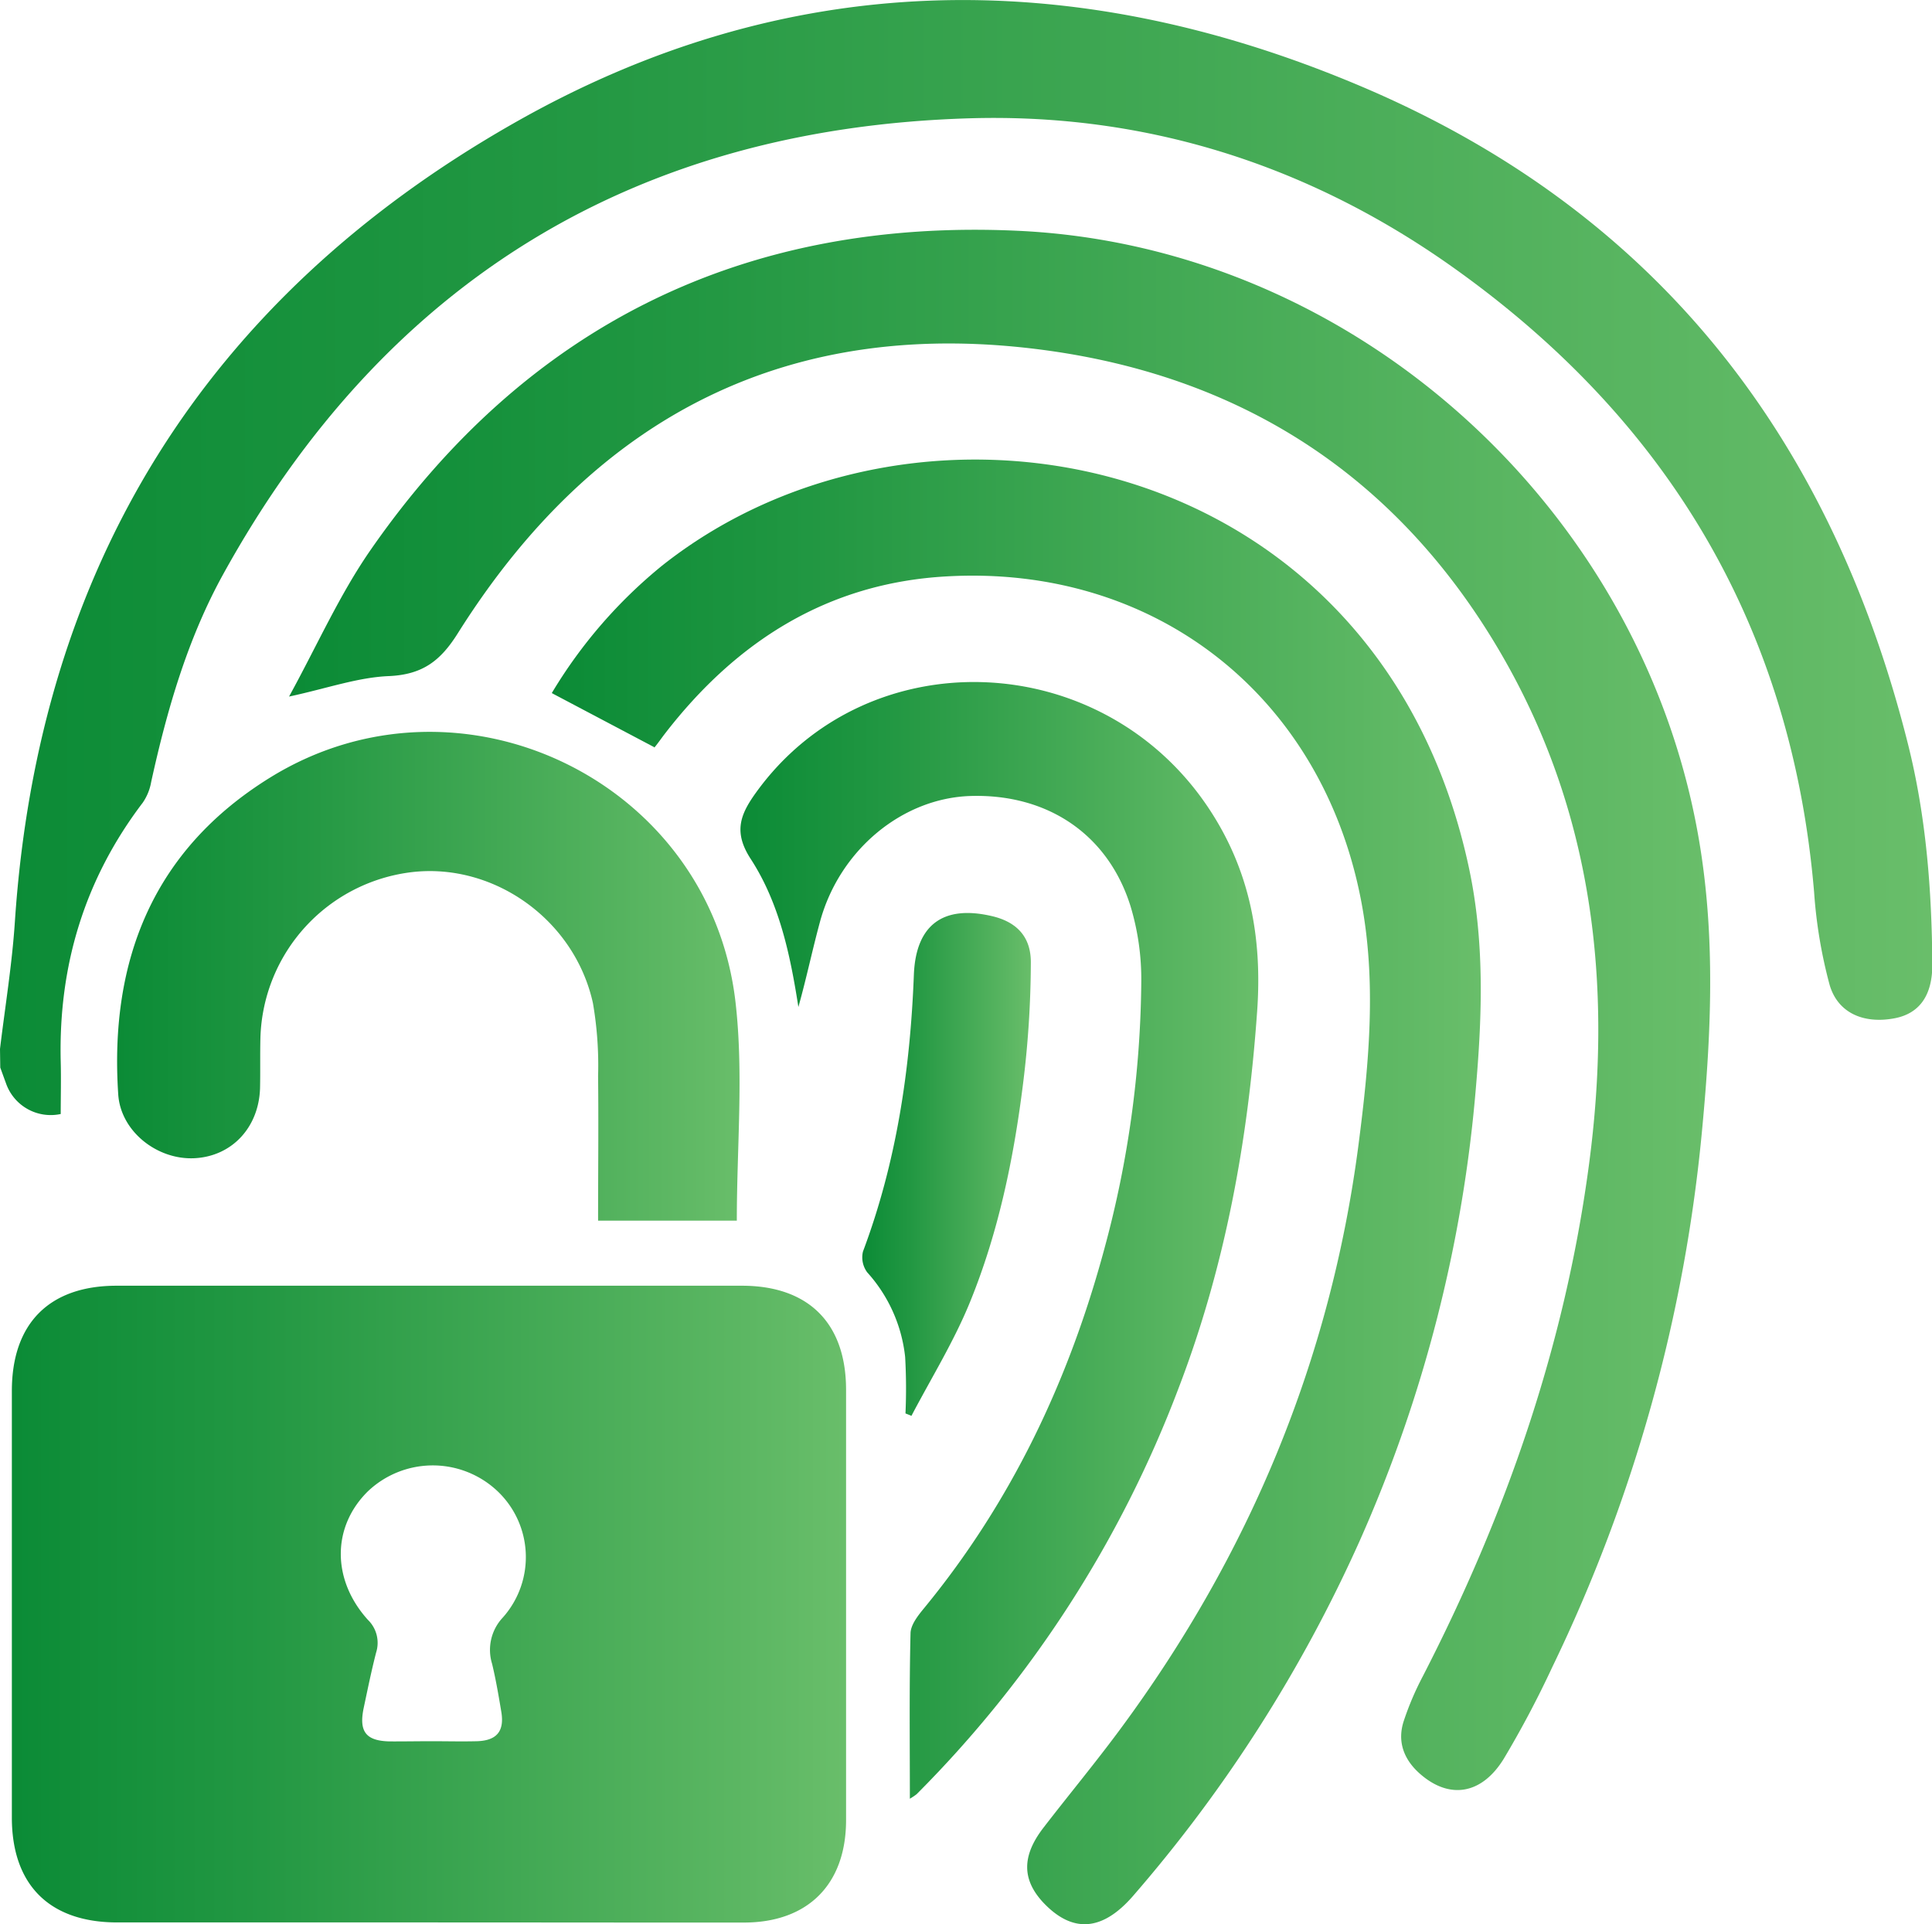 <svg xmlns="http://www.w3.org/2000/svg" xmlns:xlink="http://www.w3.org/1999/xlink" id="Layer_1" data-name="Layer 1" viewBox="0 0 294.96 293.8"><defs><style>.cls-1{fill:url(#linear-gradient);}.cls-2{fill:url(#linear-gradient-2);}.cls-3{fill:url(#linear-gradient-3);}.cls-4{fill:url(#linear-gradient-4);}.cls-5{fill:url(#linear-gradient-5);}.cls-6{fill:url(#linear-gradient-6);}.cls-7{fill:url(#linear-gradient-7);}</style><linearGradient id="linear-gradient" x1="122.34" y1="120.02" x2="417.3" y2="120.02" gradientUnits="userSpaceOnUse"><stop offset="0" stop-color="#0b8b36"></stop><stop offset="0.3" stop-color="#239843"></stop><stop offset="0.92" stop-color="#60b965"></stop><stop offset="1" stop-color="#69be6a"></stop></linearGradient><linearGradient id="linear-gradient-2" x1="124.15" y1="279.81" x2="251.51" y2="279.81" xlink:href="#linear-gradient"></linearGradient><linearGradient id="linear-gradient-3" x1="166.47" y1="189.08" x2="383.43" y2="189.08" xlink:href="#linear-gradient"></linearGradient><linearGradient id="linear-gradient-4" x1="206.58" y1="216.87" x2="348.42" y2="216.87" xlink:href="#linear-gradient"></linearGradient><linearGradient id="linear-gradient-5" x1="235.4" y1="224.28" x2="314.45" y2="224.28" xlink:href="#linear-gradient"></linearGradient><linearGradient id="linear-gradient-6" x1="140.25" y1="183.96" x2="235.31" y2="183.96" xlink:href="#linear-gradient"></linearGradient><linearGradient id="linear-gradient-7" x1="253.97" y1="212.66" x2="279.71" y2="212.66" xlink:href="#linear-gradient"></linearGradient></defs><path class="cls-1" d="M122.34,195.05c.78-6.47,1.84-12.91,2.27-19.4,3.6-54.18,29.14-95.12,76-121.85,41.51-23.72,85-24.42,128.88-6,45.35,19,72.31,53.55,84.15,100.73,2.78,11.1,3.63,22.32,3.71,33.67,0,4.64-1.92,7.41-5.69,8.16-4.72.92-8.74-.74-10-5.12a73.82,73.82,0,0,1-2.36-14.13c-3.42-40.5-22.33-72.11-55.18-95.43-21.94-15.57-46.71-23.5-73.6-22.73-51.08,1.47-89.35,24.77-114.1,69.61-5.45,9.87-8.58,20.72-11,31.73a8,8,0,0,1-1.27,3.14c-8.9,11.7-12.9,24.93-12.54,39.56.07,2.68,0,5.35,0,8a7.23,7.23,0,0,1-8.37-4.73c-.29-.78-.57-1.57-.86-2.36Z" transform="translate(-122.34 -34.89)"></path><path class="cls-2" d="M187.8,328.43q-23.78,0-47.56,0c-10.35,0-16.08-5.73-16.09-16q0-32.58,0-65.15c0-10.32,5.72-16.07,16-16.07H235.6c10.19,0,15.9,5.73,15.91,15.87q0,32.87,0,65.73c0,9.77-5.79,15.62-15.56,15.64C219.89,328.46,203.85,328.43,187.8,328.43Zm.46-27.67c2.31,0,4.62.06,6.92,0,3-.1,4.18-1.53,3.7-4.46-.41-2.46-.83-4.93-1.41-7.35a7.21,7.21,0,0,1,1.63-7.07,13.87,13.87,0,0,0-1.2-19.66,14.38,14.38,0,0,0-19.39.38c-5.5,5.41-5.54,13.5,0,19.63a4.89,4.89,0,0,1,1.25,5c-.72,2.79-1.29,5.61-1.89,8.43-.77,3.65.34,5.06,4,5.13C184,300.8,186.15,300.76,188.26,300.76Z" transform="translate(-122.34 -34.89)"></path><path class="cls-3" d="M166.47,141.25c4.25-7.74,7.68-15.51,12.43-22.36,23.88-34.43,57.2-50.7,98.84-48.76,51.79,2.4,96.11,43.05,104.2,94.32,2.25,14.2,1.63,28.37.3,42.53a239.29,239.29,0,0,1-22.92,82.48,154.15,154.15,0,0,1-7.41,14c-3.4,5.5-8.35,6.2-12.81,2.25-2.45-2.17-3.46-4.9-2.46-8a45,45,0,0,1,2.92-6.86c12.66-24.6,21.66-50.4,25.34-77.9,3.72-27.67.69-54.34-13.7-78.78-15.45-26.23-38.66-41.51-68.72-45.73-39.42-5.52-69.29,9.83-90.24,43.14-2.65,4.22-5.37,6.29-10.44,6.54C177,138.3,172.29,140,166.47,141.25Z" transform="translate(-122.34 -34.89)"></path><path class="cls-4" d="M222.26,149l-15.68-8.28a74,74,0,0,1,16.84-19.46C263,89.89,333.06,103.44,346.64,167.57c2.32,10.94,2,22,1.06,33a213.86,213.86,0,0,1-17.8,69.65,219.62,219.62,0,0,1-34.59,54.18c-4.72,5.43-9.27,5.67-13.69,1-3.25-3.49-3.31-7.09,0-11.4,3.85-5,7.92-9.9,11.69-15,19.74-26.68,32.16-56.4,36.44-89.37,1.62-12.48,2.79-25.08.32-37.59-6.15-31.14-31.55-50.93-63.19-49.14-18.15,1-32.14,9.9-43.06,24.06-.52.68-1,1.38-1.56,2.06C222.19,149.05,222.09,149.09,222.26,149Z" transform="translate(-122.34 -34.89)"></path><path class="cls-5" d="M261.25,309.54c0-8.7-.1-17,.1-25.21,0-1.33,1.16-2.78,2.09-3.91,13.33-16.23,22.09-34.74,27.52-54.91a159.85,159.85,0,0,0,5.62-40.68,38.56,38.56,0,0,0-1.65-11.6c-3.45-11-12.72-17.14-24.38-16.8-10.44.31-20,8.21-23,19.13-1.18,4.32-2.09,8.72-3.32,13.09-1.25-8-2.9-15.86-7.28-22.61-2.65-4.08-1.63-6.75.81-10.13,16.93-23.51,52.75-22.23,69.11,2.39,6.33,9.52,8.19,19.83,7.4,31-1.39,19.74-4.88,39-12,57.56a175.72,175.72,0,0,1-40,62A10.24,10.24,0,0,1,261.25,309.54Z" transform="translate(-122.34 -34.89)"></path><path class="cls-6" d="M213.65,221.27c0-7.51.08-14.79,0-22.07a56,56,0,0,0-.79-11.16c-2.8-12.66-15-21.37-27.49-20A26.24,26.24,0,0,0,162.1,193.3c-.07,2.59,0,5.19-.06,7.78-.2,6-4.32,10.37-10,10.66s-11.28-4.08-11.65-9.75c-1.36-20.46,5.34-37.36,23.25-48.41,28.94-17.85,67.16.55,71,34.41,1.24,10.88.19,22,.19,33.28Z" transform="translate(-122.34 -34.89)"></path><path class="cls-7" d="M260.58,250.71a85.22,85.22,0,0,0-.05-8.61,22.9,22.9,0,0,0-5.78-12.92,3.83,3.83,0,0,1-.66-3.19c5.12-13.63,7.21-27.77,7.77-42.23.29-7.66,4.47-10.71,11.86-9,3.65.83,6,3,6,7.05a152.94,152.94,0,0,1-1.23,18.88c-1.42,11.24-3.73,22.35-8,32.87-2.45,6.06-5.94,11.69-9,17.52Z" transform="translate(-122.34 -34.89)"></path></svg>